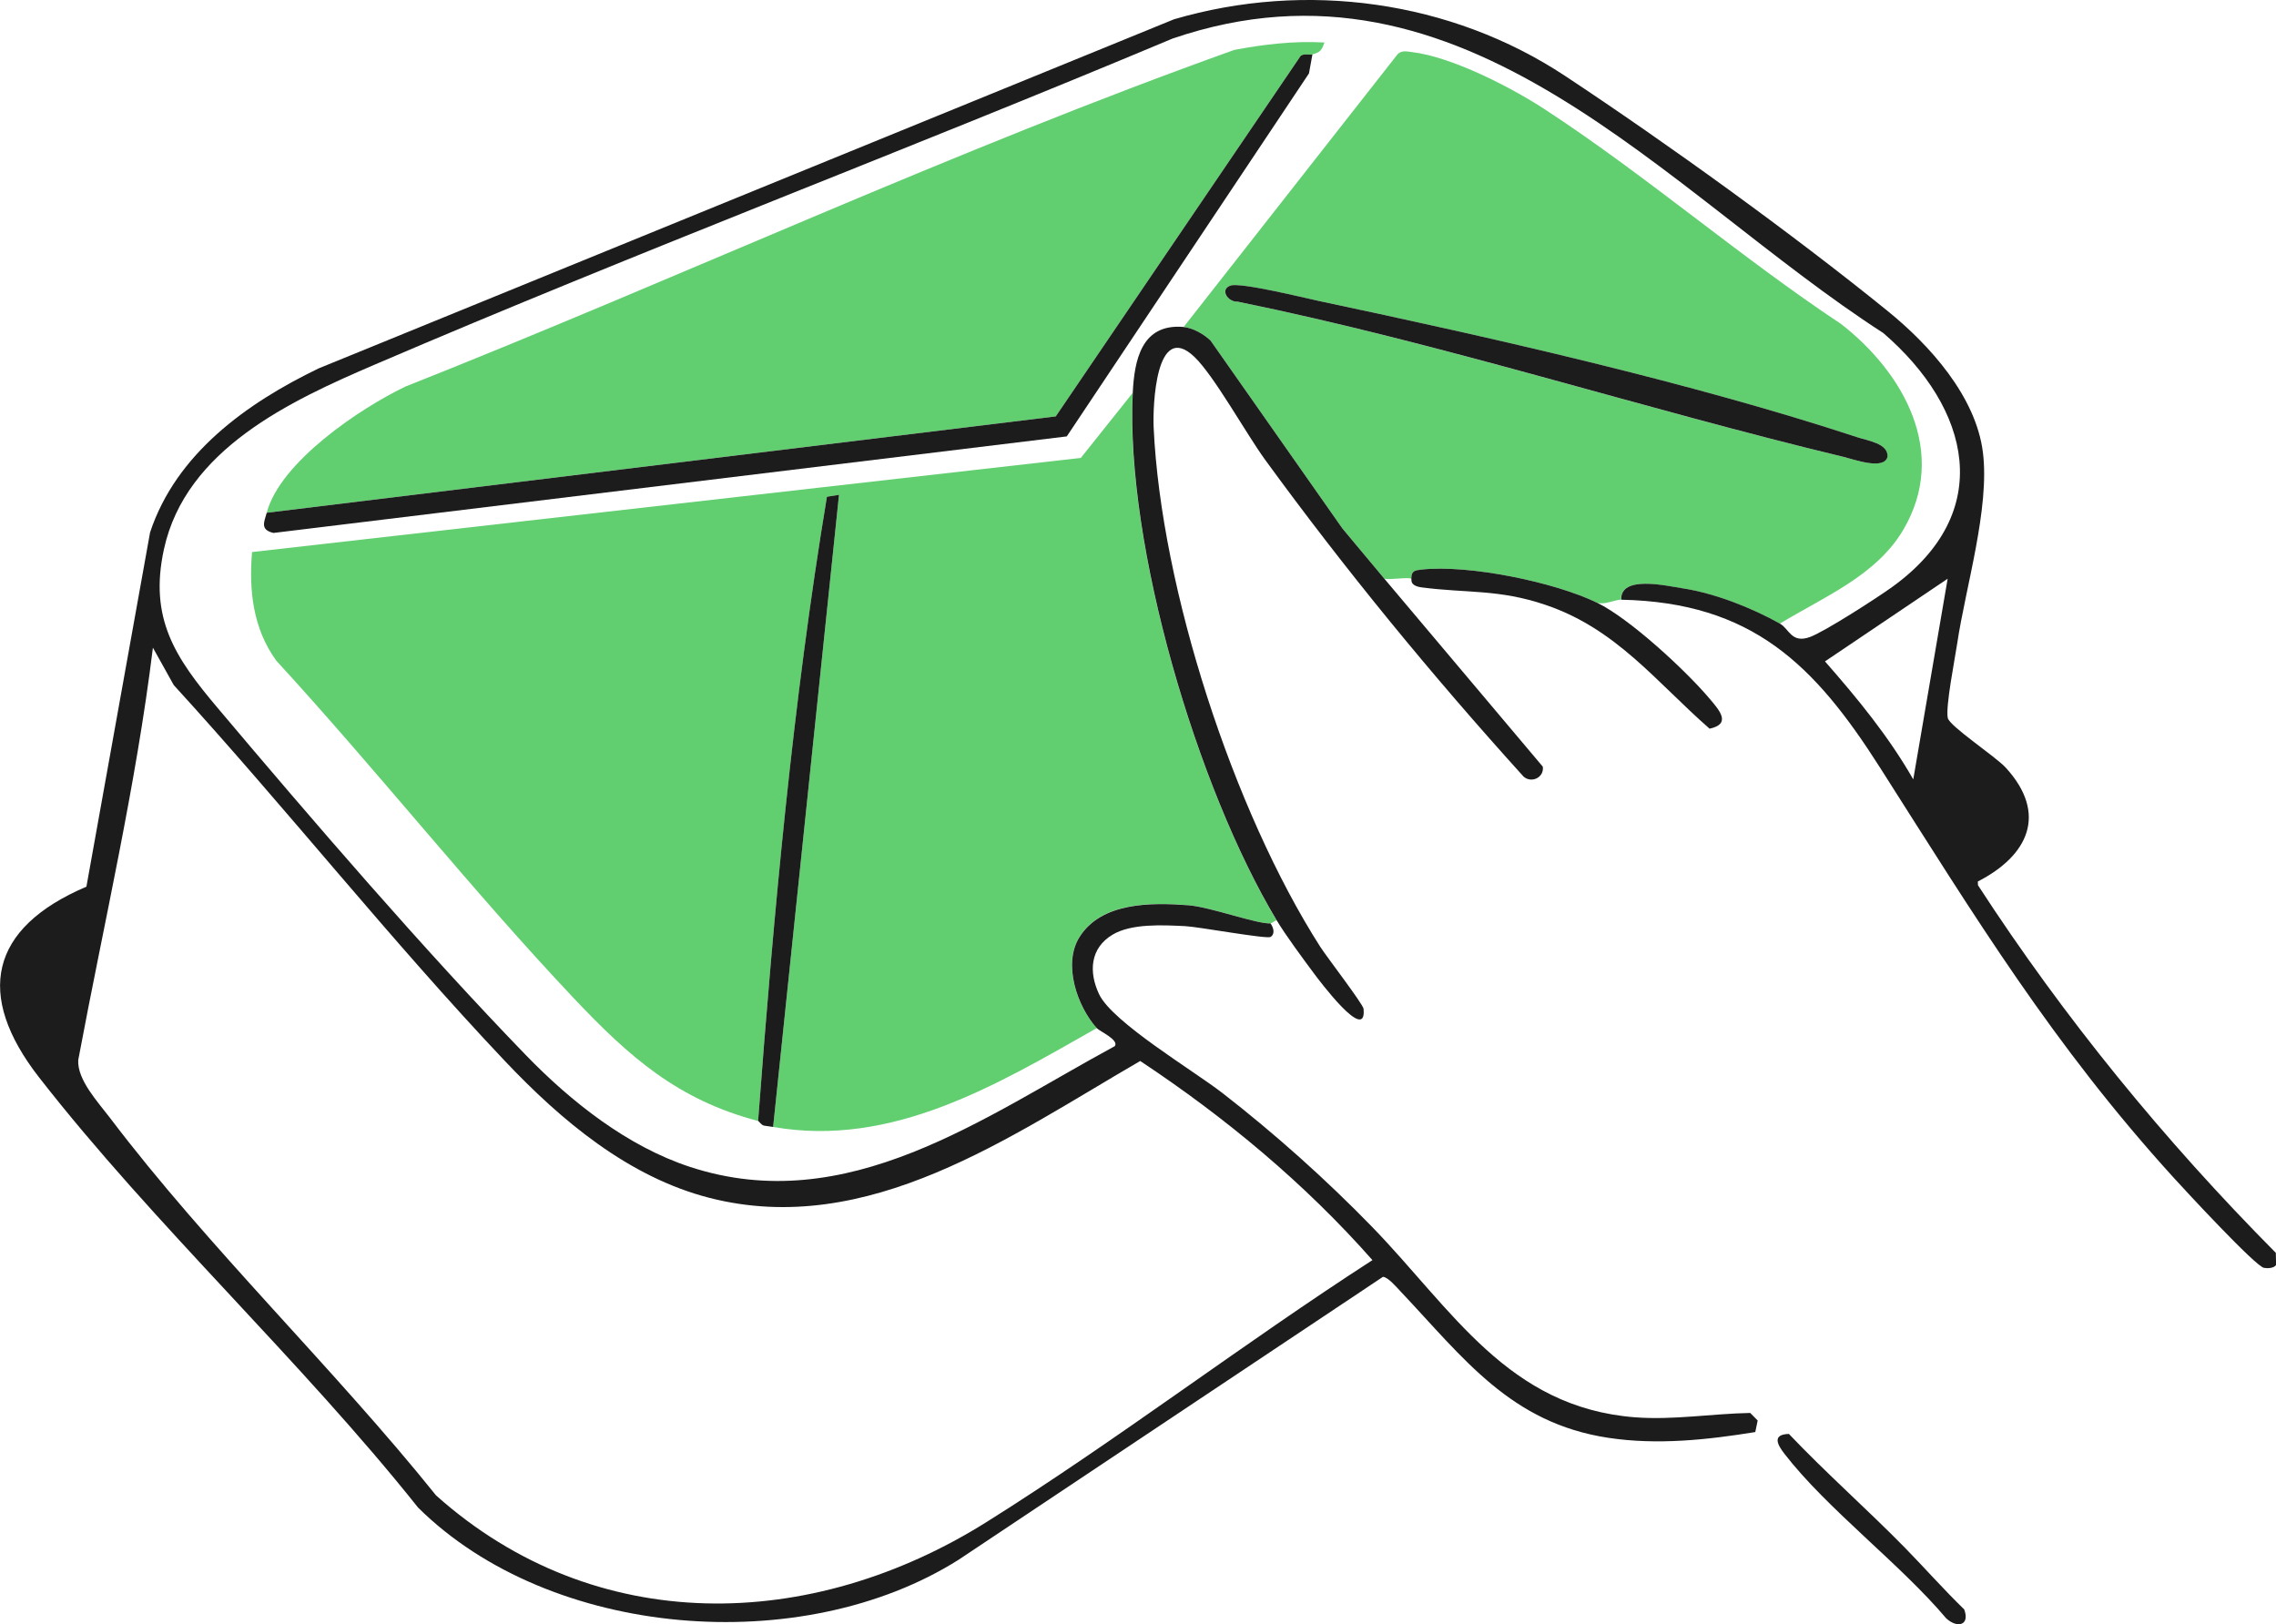 <svg xmlns="http://www.w3.org/2000/svg" id="Layer_2" data-name="Layer 2" viewBox="0 0 256 182.71"><defs><style> .cls-1 { fill: #1c1c1c; } .cls-2 { fill: #61ce70; } </style></defs><g id="Layer_1-2" data-name="Layer 1"><g id="z6EpJv"><g><path class="cls-2" d="M143.58,103.52c-.21.06-.5.32-.67.34-1.53.11-6.77-1.85-9.26-2.04-4.16-.31-9.79-.38-12.26,3.61-1.87,3.02-.25,7.78,1.97,10.22-11.15,6.32-22.95,13.47-36.4,11.12l7.41-71.11-1.36.22c-3.84,23.22-5.97,46.74-7.74,70.22-9.04-2.39-14.43-7.15-20.73-13.81-11.56-12.24-22.08-25.58-33.47-37.98-2.61-3.61-3.08-7.85-2.72-12.21l93.22-10.59,5.83-7.31c-.84,17.26,7.27,44.47,16.18,59.32Z"></path><path class="cls-2" d="M200.2,70.16c-3.19-1.8-7.38-3.44-11.01-3.99-1.86-.28-6.97-1.47-6.86,1.29-.7-.01-1.81.61-2.7.34-4.8-2.34-14.47-4.31-19.73-3.73-.76.08-1.17.12-1.16,1.03-.35-.2-2.39.14-3.03,0l-4.71-5.64-14.84-21.15c-.75-.72-1.99-1.43-3.03-1.52l24.07-30.69c.49-.47,1.03-.31,1.62-.24,4.46.53,11.08,3.93,14.86,6.39,11.37,7.41,22.07,16.68,33.42,24.21,7.07,5.51,12.07,14.49,6.98,23.13-3.05,5.18-8.95,7.55-13.88,10.56ZM138.41,32.12c-1.25.4-.35,1.87.78,1.81,22.98,4.7,45.39,12,68.14,17.46,1.2.29,4.57,1.52,4.96,0,.12-1.52-2.23-1.83-3.41-2.21-18.63-6.14-41.22-11.23-60.52-15.32-1.77-.37-8.78-2.11-9.96-1.74Z"></path><path class="cls-1" d="M142.9,103.86c.31.44.57,1.16.02,1.53-.41.28-8.13-1.14-9.61-1.21-2.48-.12-6.04-.32-8.17.96-2.52,1.5-2.71,4.19-1.51,6.71,1.5,3.15,10.6,8.57,13.85,11.09,5.88,4.56,11.72,9.78,16.9,15.12,8.98,9.27,15.25,20.26,29.52,21.37,4.31.33,8.65-.41,12.96-.49l.84.85-.27,1.3c-5.44.88-11.02,1.48-16.52.65-11-1.66-16.28-8.96-23.34-16.43-.44-.46-1.44-1.66-2.02-1.68l-47.72,31.82c-17.61,11.12-45.91,8.91-60.81-5.87-13.18-16.56-29.69-31.79-42.62-48.38-7.23-9.28-5.59-16.81,5.32-21.46l7.16-39.85c2.93-8.86,10.88-14.55,18.96-18.45L132.05,2.17c14.82-4.35,31.13-2.13,43.99,6.37,11.49,7.6,25.58,17.77,36.26,26.43,4.73,3.83,9.93,9.59,10.73,15.89s-1.96,15.25-2.89,21.54c-.26,1.73-1.32,7.08-1.06,8.36.18.92,5.36,4.32,6.53,5.6,4.75,5.2,2.52,9.89-3.15,12.8l.02.42c9.68,14.91,20.99,28.74,33.5,41.35l.03,1.37c-.27.37-.93.39-1.36.32-.94-.15-8.85-8.7-10.13-10.11-13.62-14.98-22.33-29.31-33.05-46.15-7.38-11.6-14.4-18.59-29.12-18.9-.11-2.77,5-1.58,6.86-1.29,3.63.55,7.82,2.19,11.01,3.99,1.02.58,1.28,2.25,3.35,1.5,1.66-.6,7.55-4.4,9.23-5.61,11.7-8.42,8.86-20.1-.96-28.58-24.62-15.88-47.05-44.38-79.96-33.13-29.77,12.5-60.04,23.93-89.72,36.67-9.48,4.07-21.27,9.52-23.72,20.77-1.7,7.8,1.28,12.21,6.01,17.82,10.71,12.7,23.21,27.22,34.71,39.1,5.09,5.25,11.41,10.25,18.44,12.56,17.71,5.81,33.07-5.61,47.79-13.58.51-.7-1.7-1.67-2.02-2.02-2.21-2.45-3.84-7.2-1.97-10.22,2.47-3.98,8.1-3.92,12.26-3.61,2.48.19,7.73,2.14,9.26,2.04ZM219.07,65.1l-13.8,9.3c3.66,4.17,7.16,8.43,9.93,13.27l3.87-22.58ZM17.2,72.85c-1.91,15.59-5.51,30.95-8.4,46.39-.13,2.22,2.22,4.73,3.55,6.48,11.12,14.68,25.13,28.09,36.7,42.5,17.93,16.01,42.21,15.37,61.95,2.97,14.77-9.27,28.71-19.98,43.37-29.44-7.6-8.62-16.55-16.06-26.12-22.4-14.59,8.45-30.6,19.96-48.44,15.4-9.13-2.34-16.69-8.71-23.02-15.4-12.86-13.59-24.63-28.48-37.25-42.29l-2.35-4.22Z"></path><path class="cls-1" d="M133.13,36.79c1.04.09,2.28.8,3.03,1.52l14.84,21.15,4.71,5.64,17.82,21.14c.18,1.2-1.26,1.91-2.16,1.12-10.29-11.37-20.04-23.24-29.07-35.64-2.12-2.91-5.74-9.46-7.96-11.58-4.35-4.15-4.69,5.58-4.58,7.95.84,18.16,8.96,43.12,18.75,58.43.72,1.12,4.81,6.44,4.86,6.96.39,4.02-5.07-3.3-5.54-3.93-1.23-1.65-3.23-4.35-4.24-6.04-8.91-14.84-17.01-42.06-16.18-59.32.18-3.65.96-7.82,5.73-7.41Z"></path><path class="cls-1" d="M179.64,67.8c3.67,1.79,9.95,7.6,12.64,10.78,1.09,1.29,2.52,2.85.01,3.39-6.02-5.27-10.49-11.24-18.46-13.93-5.26-1.78-8.8-1.3-13.89-1.96-1.48-.19-1.12-.94-1.2-.98,0-.91.4-.94,1.16-1.03,5.26-.58,14.93,1.39,19.73,3.73Z"></path><path class="cls-1" d="M214.24,174.08c2.25,2.3,4.38,4.72,6.69,6.96.67,1.8-.78,2.15-2.02,1.01-5.21-6.17-13.39-12.29-18.21-18.53-.8-1.04-1.39-2.16.51-2.22,4.19,4.41,8.77,8.44,13.03,12.78Z"></path><path class="cls-1" d="M85.27,126.1c1.77-23.48,3.89-47,7.74-70.22l1.36-.22-7.41,71.11-1.03-.15c-.31-.07-.56-.5-.66-.53Z"></path><path class="cls-1" d="M138.41,32.12c1.18-.37,8.19,1.36,9.96,1.74,19.3,4.09,41.89,9.18,60.52,15.32,1.18.39,3.53.7,3.41,2.21-.39,1.53-3.76.29-4.96,0-22.76-5.47-45.16-12.77-68.14-17.46-1.13.06-2.03-1.41-.78-1.81Z"></path><path class="cls-2" d="M30,57.69c1.48-5.7,10.5-11.77,15.61-14.21,31.17-12.35,61.69-26.6,93.24-37.87,3.35-.63,6.7-1.02,10.12-.83-.34.94-.48,1.09-1.35,1.34-.32.09-.94-.14-1.33.17l-27.54,40.55-88.75,10.84Z"></path><path class="cls-1" d="M147.62,6.12l-.39,2.14-27.24,40.83-89.23,10.86c-1.55-.36-1.03-1.26-.76-2.27l88.75-10.84,27.54-40.55c.39-.31,1.01-.08,1.33-.17Z"></path></g></g></g></svg>